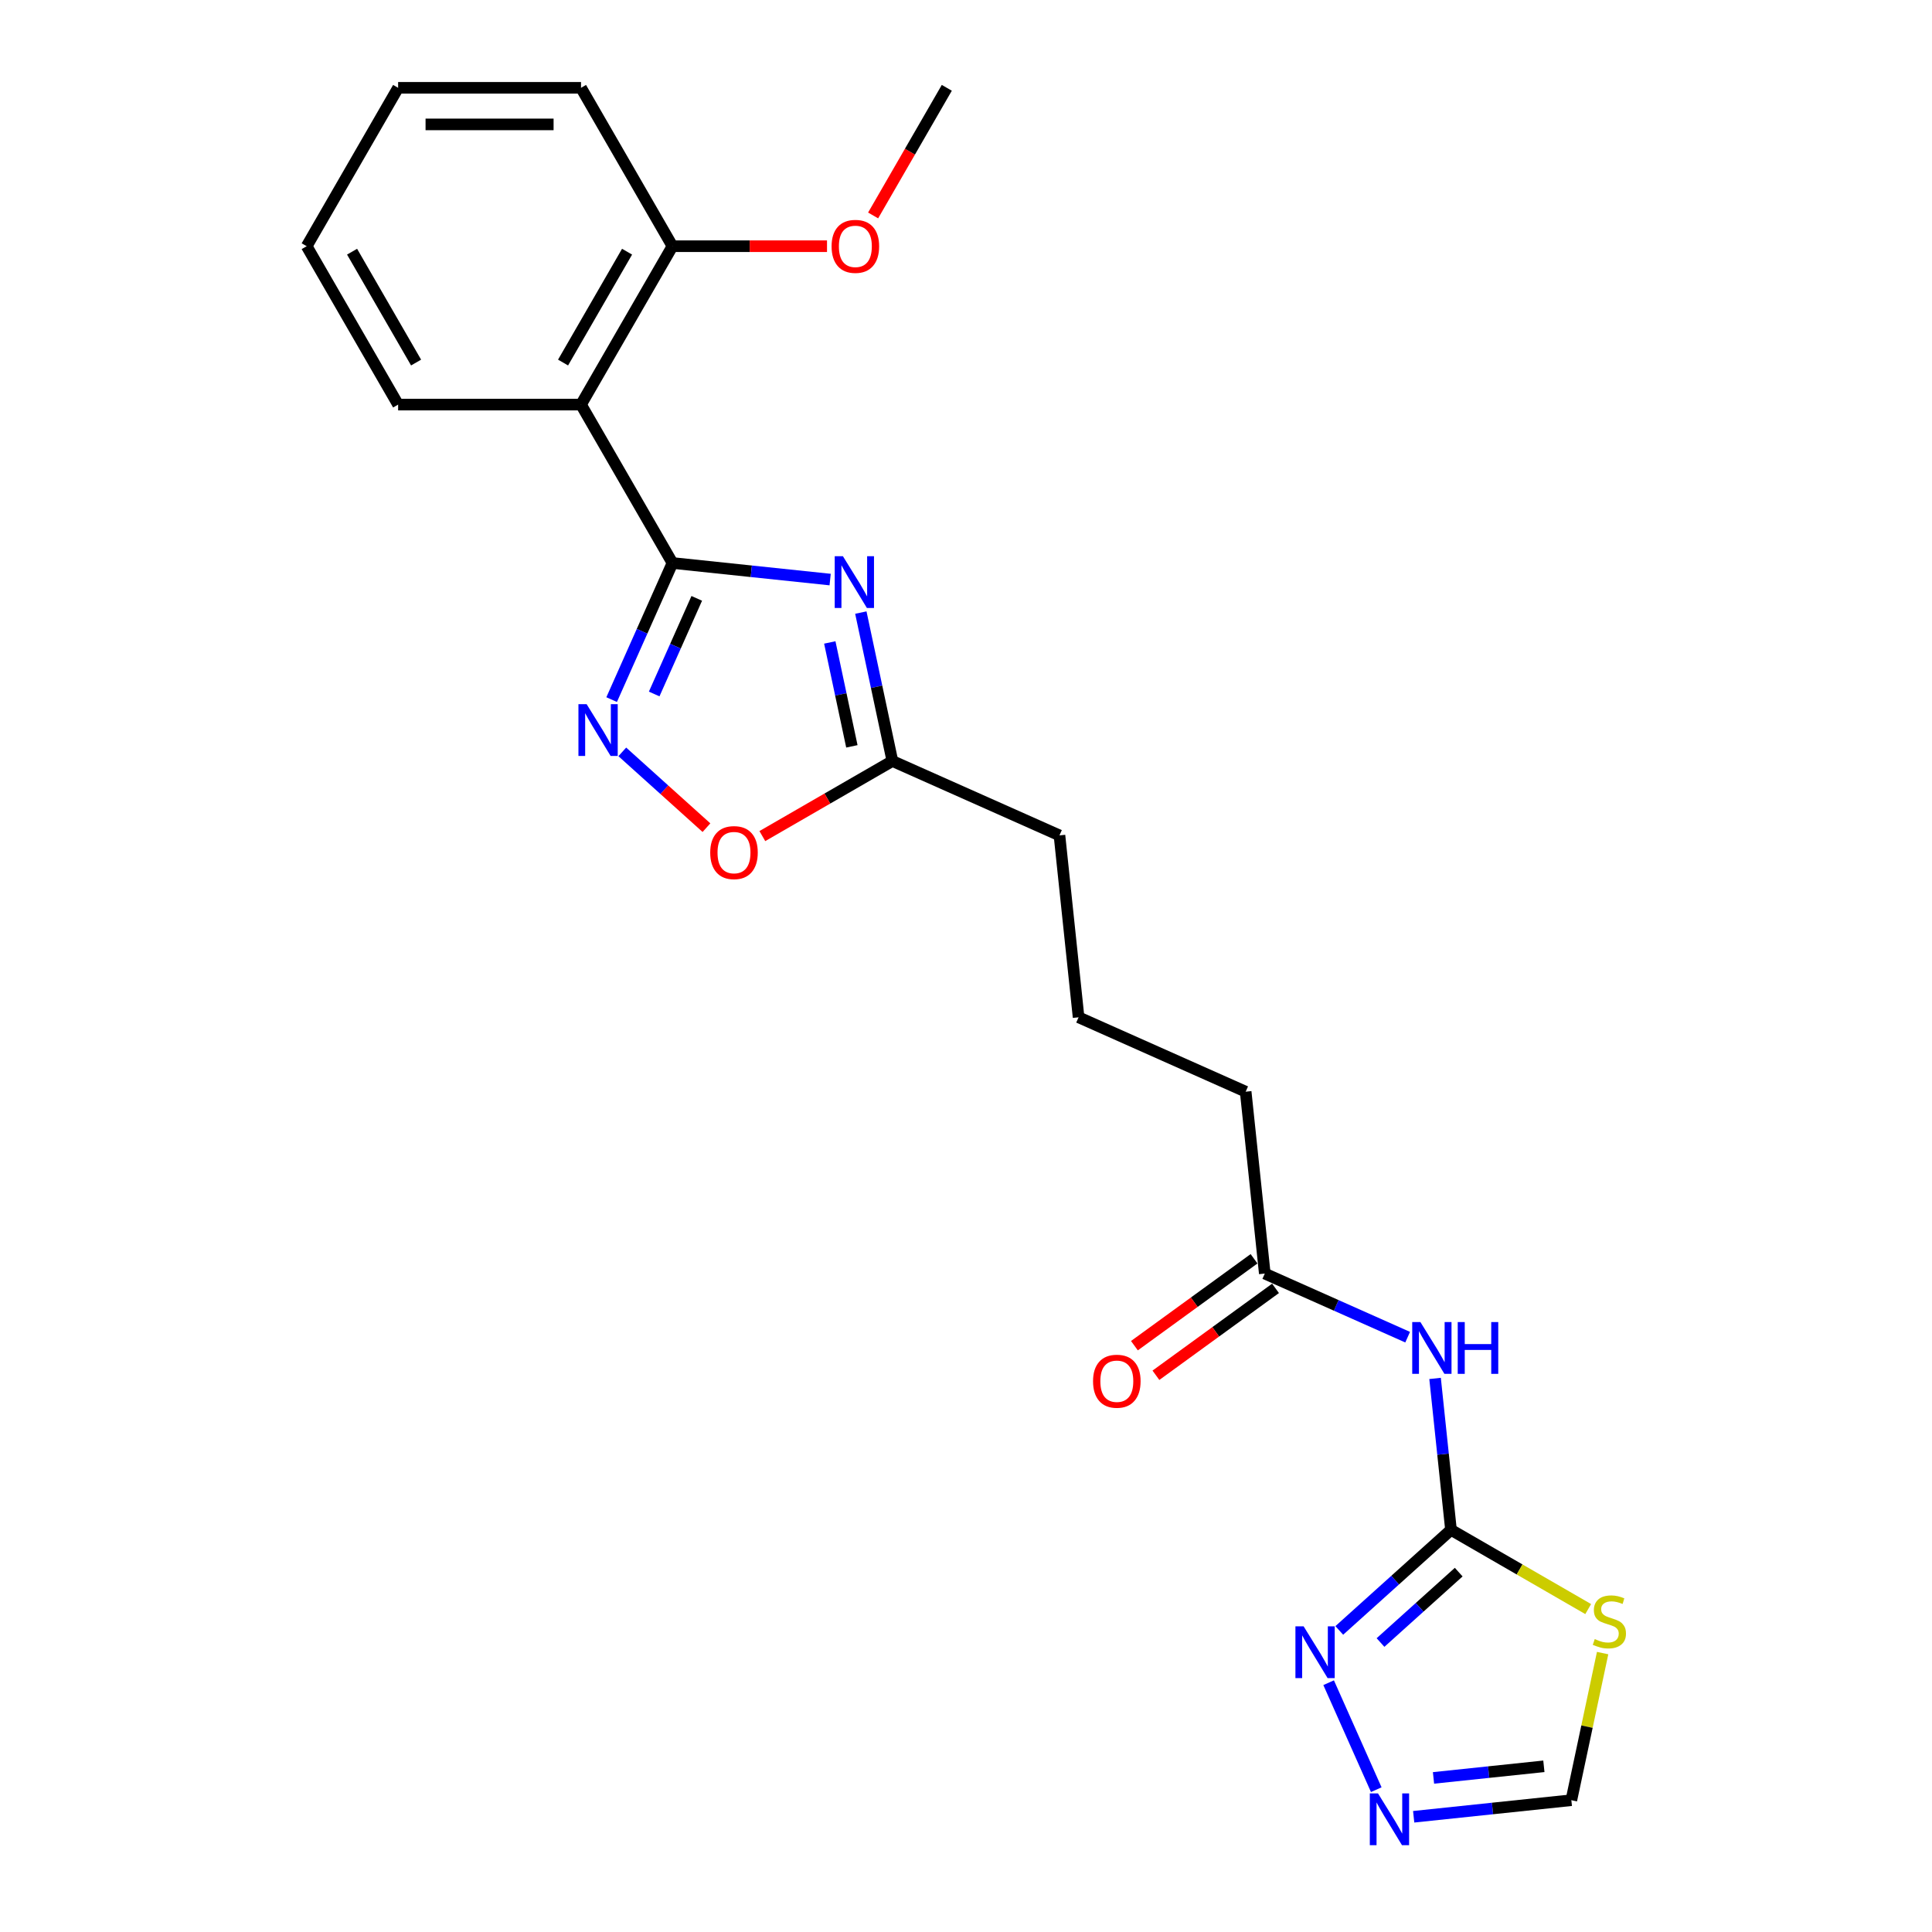 <?xml version='1.0' encoding='iso-8859-1'?>
<svg version='1.1' baseProfile='full'
              xmlns='http://www.w3.org/2000/svg'
                      xmlns:rdkit='http://www.rdkit.org/xml'
                      xmlns:xlink='http://www.w3.org/1999/xlink'
                  xml:space='preserve'
width='1000px' height='1000px' viewBox='0 0 1000 1000'>
<!-- END OF HEADER -->
<rect style='opacity:1.0;fill:#FFFFFF;stroke:none' width='1000' height='1000' x='0' y='0'> </rect>
<path class='bond-0' d='M 348.068,291.404 L 388.875,295.693' style='fill:none;fill-rule:evenodd;stroke:#000000;stroke-width:6px;stroke-linecap:butt;stroke-linejoin:miter;stroke-opacity:1' />
<path class='bond-0' d='M 388.875,295.693 L 429.681,299.982' style='fill:none;fill-rule:evenodd;stroke:#0000FF;stroke-width:6px;stroke-linecap:butt;stroke-linejoin:miter;stroke-opacity:1' />
<path class='bond-1' d='M 348.068,291.404 L 332.327,326.759' style='fill:none;fill-rule:evenodd;stroke:#000000;stroke-width:6px;stroke-linecap:butt;stroke-linejoin:miter;stroke-opacity:1' />
<path class='bond-1' d='M 332.327,326.759 L 316.586,362.114' style='fill:none;fill-rule:evenodd;stroke:#0000FF;stroke-width:6px;stroke-linecap:butt;stroke-linejoin:miter;stroke-opacity:1' />
<path class='bond-1' d='M 360.642,309.711 L 349.623,334.46' style='fill:none;fill-rule:evenodd;stroke:#000000;stroke-width:6px;stroke-linecap:butt;stroke-linejoin:miter;stroke-opacity:1' />
<path class='bond-1' d='M 349.623,334.46 L 338.604,359.208' style='fill:none;fill-rule:evenodd;stroke:#0000FF;stroke-width:6px;stroke-linecap:butt;stroke-linejoin:miter;stroke-opacity:1' />
<path class='bond-3' d='M 348.068,291.404 L 300.735,209.421' style='fill:none;fill-rule:evenodd;stroke:#000000;stroke-width:6px;stroke-linecap:butt;stroke-linejoin:miter;stroke-opacity:1' />
<path class='bond-8' d='M 445.567,317.07 L 453.732,355.483' style='fill:none;fill-rule:evenodd;stroke:#0000FF;stroke-width:6px;stroke-linecap:butt;stroke-linejoin:miter;stroke-opacity:1' />
<path class='bond-8' d='M 453.732,355.483 L 461.897,393.896' style='fill:none;fill-rule:evenodd;stroke:#000000;stroke-width:6px;stroke-linecap:butt;stroke-linejoin:miter;stroke-opacity:1' />
<path class='bond-8' d='M 429.498,332.53 L 435.213,359.42' style='fill:none;fill-rule:evenodd;stroke:#0000FF;stroke-width:6px;stroke-linecap:butt;stroke-linejoin:miter;stroke-opacity:1' />
<path class='bond-8' d='M 435.213,359.42 L 440.928,386.309' style='fill:none;fill-rule:evenodd;stroke:#000000;stroke-width:6px;stroke-linecap:butt;stroke-linejoin:miter;stroke-opacity:1' />
<path class='bond-9' d='M 322.098,389.171 L 343.88,408.784' style='fill:none;fill-rule:evenodd;stroke:#0000FF;stroke-width:6px;stroke-linecap:butt;stroke-linejoin:miter;stroke-opacity:1' />
<path class='bond-9' d='M 343.88,408.784 L 365.663,428.397' style='fill:none;fill-rule:evenodd;stroke:#FF0000;stroke-width:6px;stroke-linecap:butt;stroke-linejoin:miter;stroke-opacity:1' />
<path class='bond-2' d='M 751.028,791.85 L 746.909,752.662' style='fill:none;fill-rule:evenodd;stroke:#000000;stroke-width:6px;stroke-linecap:butt;stroke-linejoin:miter;stroke-opacity:1' />
<path class='bond-2' d='M 746.909,752.662 L 742.79,713.474' style='fill:none;fill-rule:evenodd;stroke:#0000FF;stroke-width:6px;stroke-linecap:butt;stroke-linejoin:miter;stroke-opacity:1' />
<path class='bond-4' d='M 751.028,791.85 L 786.538,812.352' style='fill:none;fill-rule:evenodd;stroke:#000000;stroke-width:6px;stroke-linecap:butt;stroke-linejoin:miter;stroke-opacity:1' />
<path class='bond-4' d='M 786.538,812.352 L 822.048,832.854' style='fill:none;fill-rule:evenodd;stroke:#CCCC00;stroke-width:6px;stroke-linecap:butt;stroke-linejoin:miter;stroke-opacity:1' />
<path class='bond-6' d='M 751.028,791.85 L 722.119,817.879' style='fill:none;fill-rule:evenodd;stroke:#000000;stroke-width:6px;stroke-linecap:butt;stroke-linejoin:miter;stroke-opacity:1' />
<path class='bond-6' d='M 722.119,817.879 L 693.211,843.908' style='fill:none;fill-rule:evenodd;stroke:#0000FF;stroke-width:6px;stroke-linecap:butt;stroke-linejoin:miter;stroke-opacity:1' />
<path class='bond-6' d='M 755.024,813.729 L 734.788,831.949' style='fill:none;fill-rule:evenodd;stroke:#000000;stroke-width:6px;stroke-linecap:butt;stroke-linejoin:miter;stroke-opacity:1' />
<path class='bond-6' d='M 734.788,831.949 L 714.552,850.17' style='fill:none;fill-rule:evenodd;stroke:#0000FF;stroke-width:6px;stroke-linecap:butt;stroke-linejoin:miter;stroke-opacity:1' />
<path class='bond-12' d='M 300.735,209.421 L 348.068,127.438' style='fill:none;fill-rule:evenodd;stroke:#000000;stroke-width:6px;stroke-linecap:butt;stroke-linejoin:miter;stroke-opacity:1' />
<path class='bond-12' d='M 291.438,187.657 L 324.571,130.268' style='fill:none;fill-rule:evenodd;stroke:#000000;stroke-width:6px;stroke-linecap:butt;stroke-linejoin:miter;stroke-opacity:1' />
<path class='bond-14' d='M 300.735,209.421 L 206.069,209.421' style='fill:none;fill-rule:evenodd;stroke:#000000;stroke-width:6px;stroke-linecap:butt;stroke-linejoin:miter;stroke-opacity:1' />
<path class='bond-10' d='M 829.514,855.636 L 821.421,893.708' style='fill:none;fill-rule:evenodd;stroke:#CCCC00;stroke-width:6px;stroke-linecap:butt;stroke-linejoin:miter;stroke-opacity:1' />
<path class='bond-10' d='M 821.421,893.708 L 813.329,931.78' style='fill:none;fill-rule:evenodd;stroke:#000000;stroke-width:6px;stroke-linecap:butt;stroke-linejoin:miter;stroke-opacity:1' />
<path class='bond-5' d='M 728.599,692.122 L 691.625,675.66' style='fill:none;fill-rule:evenodd;stroke:#0000FF;stroke-width:6px;stroke-linecap:butt;stroke-linejoin:miter;stroke-opacity:1' />
<path class='bond-5' d='M 691.625,675.66 L 654.651,659.199' style='fill:none;fill-rule:evenodd;stroke:#000000;stroke-width:6px;stroke-linecap:butt;stroke-linejoin:miter;stroke-opacity:1' />
<path class='bond-7' d='M 687.699,870.965 L 712.352,926.336' style='fill:none;fill-rule:evenodd;stroke:#0000FF;stroke-width:6px;stroke-linecap:butt;stroke-linejoin:miter;stroke-opacity:1' />
<path class='bond-25' d='M 731.715,940.358 L 772.522,936.069' style='fill:none;fill-rule:evenodd;stroke:#0000FF;stroke-width:6px;stroke-linecap:butt;stroke-linejoin:miter;stroke-opacity:1' />
<path class='bond-25' d='M 772.522,936.069 L 813.329,931.78' style='fill:none;fill-rule:evenodd;stroke:#000000;stroke-width:6px;stroke-linecap:butt;stroke-linejoin:miter;stroke-opacity:1' />
<path class='bond-25' d='M 741.978,920.242 L 770.543,917.24' style='fill:none;fill-rule:evenodd;stroke:#0000FF;stroke-width:6px;stroke-linecap:butt;stroke-linejoin:miter;stroke-opacity:1' />
<path class='bond-25' d='M 770.543,917.24 L 799.108,914.237' style='fill:none;fill-rule:evenodd;stroke:#000000;stroke-width:6px;stroke-linecap:butt;stroke-linejoin:miter;stroke-opacity:1' />
<path class='bond-16' d='M 461.897,393.896 L 548.379,432.4' style='fill:none;fill-rule:evenodd;stroke:#000000;stroke-width:6px;stroke-linecap:butt;stroke-linejoin:miter;stroke-opacity:1' />
<path class='bond-23' d='M 461.897,393.896 L 428.242,413.327' style='fill:none;fill-rule:evenodd;stroke:#000000;stroke-width:6px;stroke-linecap:butt;stroke-linejoin:miter;stroke-opacity:1' />
<path class='bond-23' d='M 428.242,413.327 L 394.588,432.757' style='fill:none;fill-rule:evenodd;stroke:#FF0000;stroke-width:6px;stroke-linecap:butt;stroke-linejoin:miter;stroke-opacity:1' />
<path class='bond-11' d='M 654.651,659.199 L 644.756,565.051' style='fill:none;fill-rule:evenodd;stroke:#000000;stroke-width:6px;stroke-linecap:butt;stroke-linejoin:miter;stroke-opacity:1' />
<path class='bond-13' d='M 649.087,651.54 L 618.13,674.031' style='fill:none;fill-rule:evenodd;stroke:#000000;stroke-width:6px;stroke-linecap:butt;stroke-linejoin:miter;stroke-opacity:1' />
<path class='bond-13' d='M 618.13,674.031 L 587.174,696.522' style='fill:none;fill-rule:evenodd;stroke:#FF0000;stroke-width:6px;stroke-linecap:butt;stroke-linejoin:miter;stroke-opacity:1' />
<path class='bond-13' d='M 660.215,666.857 L 629.259,689.348' style='fill:none;fill-rule:evenodd;stroke:#000000;stroke-width:6px;stroke-linecap:butt;stroke-linejoin:miter;stroke-opacity:1' />
<path class='bond-13' d='M 629.259,689.348 L 598.302,711.84' style='fill:none;fill-rule:evenodd;stroke:#FF0000;stroke-width:6px;stroke-linecap:butt;stroke-linejoin:miter;stroke-opacity:1' />
<path class='bond-15' d='M 348.068,127.438 L 388.064,127.438' style='fill:none;fill-rule:evenodd;stroke:#000000;stroke-width:6px;stroke-linecap:butt;stroke-linejoin:miter;stroke-opacity:1' />
<path class='bond-15' d='M 388.064,127.438 L 428.061,127.438' style='fill:none;fill-rule:evenodd;stroke:#FF0000;stroke-width:6px;stroke-linecap:butt;stroke-linejoin:miter;stroke-opacity:1' />
<path class='bond-19' d='M 348.068,127.438 L 300.735,45.455' style='fill:none;fill-rule:evenodd;stroke:#000000;stroke-width:6px;stroke-linecap:butt;stroke-linejoin:miter;stroke-opacity:1' />
<path class='bond-21' d='M 206.069,209.421 L 158.736,127.438' style='fill:none;fill-rule:evenodd;stroke:#000000;stroke-width:6px;stroke-linecap:butt;stroke-linejoin:miter;stroke-opacity:1' />
<path class='bond-21' d='M 215.366,187.657 L 182.233,130.268' style='fill:none;fill-rule:evenodd;stroke:#000000;stroke-width:6px;stroke-linecap:butt;stroke-linejoin:miter;stroke-opacity:1' />
<path class='bond-20' d='M 451.927,111.515 L 470.997,78.485' style='fill:none;fill-rule:evenodd;stroke:#FF0000;stroke-width:6px;stroke-linecap:butt;stroke-linejoin:miter;stroke-opacity:1' />
<path class='bond-20' d='M 470.997,78.485 L 490.067,45.455' style='fill:none;fill-rule:evenodd;stroke:#000000;stroke-width:6px;stroke-linecap:butt;stroke-linejoin:miter;stroke-opacity:1' />
<path class='bond-18' d='M 548.379,432.4 L 558.274,526.547' style='fill:none;fill-rule:evenodd;stroke:#000000;stroke-width:6px;stroke-linecap:butt;stroke-linejoin:miter;stroke-opacity:1' />
<path class='bond-17' d='M 644.756,565.051 L 558.274,526.547' style='fill:none;fill-rule:evenodd;stroke:#000000;stroke-width:6px;stroke-linecap:butt;stroke-linejoin:miter;stroke-opacity:1' />
<path class='bond-24' d='M 300.735,45.455 L 206.069,45.455' style='fill:none;fill-rule:evenodd;stroke:#000000;stroke-width:6px;stroke-linecap:butt;stroke-linejoin:miter;stroke-opacity:1' />
<path class='bond-24' d='M 286.535,64.388 L 220.269,64.388' style='fill:none;fill-rule:evenodd;stroke:#000000;stroke-width:6px;stroke-linecap:butt;stroke-linejoin:miter;stroke-opacity:1' />
<path class='bond-22' d='M 158.736,127.438 L 206.069,45.455' style='fill:none;fill-rule:evenodd;stroke:#000000;stroke-width:6px;stroke-linecap:butt;stroke-linejoin:miter;stroke-opacity:1' />
<path  class='atom-1' d='M 436.289 287.894
L 445.074 302.094
Q 445.945 303.495, 447.346 306.032
Q 448.747 308.569, 448.823 308.721
L 448.823 287.894
L 452.382 287.894
L 452.382 314.704
L 448.709 314.704
L 439.281 299.178
Q 438.182 297.361, 437.009 295.278
Q 435.873 293.195, 435.532 292.552
L 435.532 314.704
L 432.048 314.704
L 432.048 287.894
L 436.289 287.894
' fill='#0000FF'/>
<path  class='atom-2' d='M 303.638 364.48
L 312.423 378.68
Q 313.294 380.081, 314.695 382.618
Q 316.096 385.155, 316.172 385.307
L 316.172 364.48
L 319.731 364.48
L 319.731 391.29
L 316.058 391.29
L 306.629 375.765
Q 305.531 373.947, 304.357 371.864
Q 303.221 369.782, 302.88 369.138
L 302.88 391.29
L 299.397 391.29
L 299.397 364.48
L 303.638 364.48
' fill='#0000FF'/>
<path  class='atom-5' d='M 825.438 848.384
Q 825.74 848.498, 826.99 849.028
Q 828.24 849.558, 829.603 849.899
Q 831.004 850.202, 832.367 850.202
Q 834.904 850.202, 836.381 848.99
Q 837.858 847.741, 837.858 845.582
Q 837.858 844.105, 837.1 843.197
Q 836.381 842.288, 835.245 841.796
Q 834.109 841.303, 832.216 840.735
Q 829.83 840.016, 828.391 839.334
Q 826.99 838.653, 825.968 837.214
Q 824.983 835.775, 824.983 833.351
Q 824.983 829.981, 827.255 827.899
Q 829.565 825.816, 834.109 825.816
Q 837.214 825.816, 840.736 827.293
L 839.865 830.209
Q 836.646 828.883, 834.223 828.883
Q 831.61 828.883, 830.171 829.981
Q 828.732 831.042, 828.77 832.897
Q 828.77 834.336, 829.489 835.207
Q 830.247 836.078, 831.307 836.57
Q 832.405 837.062, 834.223 837.63
Q 836.646 838.388, 838.085 839.145
Q 839.524 839.902, 840.546 841.455
Q 841.606 842.969, 841.606 845.582
Q 841.606 849.293, 839.107 851.3
Q 836.646 853.269, 832.519 853.269
Q 830.133 853.269, 828.315 852.739
Q 826.536 852.247, 824.415 851.376
L 825.438 848.384
' fill='#CCCC00'/>
<path  class='atom-6' d='M 735.206 684.298
L 743.991 698.498
Q 744.862 699.899, 746.263 702.436
Q 747.664 704.973, 747.74 705.124
L 747.74 684.298
L 751.3 684.298
L 751.3 711.107
L 747.627 711.107
L 738.198 695.582
Q 737.1 693.765, 735.926 691.682
Q 734.79 689.599, 734.449 688.956
L 734.449 711.107
L 730.965 711.107
L 730.965 684.298
L 735.206 684.298
' fill='#0000FF'/>
<path  class='atom-6' d='M 754.518 684.298
L 758.153 684.298
L 758.153 695.696
L 771.861 695.696
L 771.861 684.298
L 775.496 684.298
L 775.496 711.107
L 771.861 711.107
L 771.861 698.725
L 758.153 698.725
L 758.153 711.107
L 754.518 711.107
L 754.518 684.298
' fill='#0000FF'/>
<path  class='atom-7' d='M 674.751 841.789
L 683.536 855.989
Q 684.407 857.39, 685.808 859.927
Q 687.209 862.464, 687.285 862.616
L 687.285 841.789
L 690.844 841.789
L 690.844 868.598
L 687.171 868.598
L 677.743 853.073
Q 676.645 851.256, 675.471 849.173
Q 674.335 847.09, 673.994 846.447
L 673.994 868.598
L 670.51 868.598
L 670.51 841.789
L 674.751 841.789
' fill='#0000FF'/>
<path  class='atom-8' d='M 713.255 928.271
L 722.04 942.47
Q 722.911 943.872, 724.312 946.409
Q 725.713 948.946, 725.789 949.097
L 725.789 928.271
L 729.349 928.271
L 729.349 955.08
L 725.675 955.08
L 716.247 939.555
Q 715.149 937.737, 713.975 935.655
Q 712.839 933.572, 712.498 932.928
L 712.498 955.08
L 709.014 955.08
L 709.014 928.271
L 713.255 928.271
' fill='#0000FF'/>
<path  class='atom-10' d='M 367.608 441.305
Q 367.608 434.867, 370.789 431.27
Q 373.969 427.673, 379.914 427.673
Q 385.859 427.673, 389.04 431.27
Q 392.221 434.867, 392.221 441.305
Q 392.221 447.818, 389.002 451.529
Q 385.784 455.202, 379.914 455.202
Q 374.007 455.202, 370.789 451.529
Q 367.608 447.856, 367.608 441.305
M 379.914 452.172
Q 384.004 452.172, 386.2 449.446
Q 388.434 446.682, 388.434 441.305
Q 388.434 436.041, 386.2 433.391
Q 384.004 430.702, 379.914 430.702
Q 375.825 430.702, 373.591 433.353
Q 371.394 436.003, 371.394 441.305
Q 371.394 446.72, 373.591 449.446
Q 375.825 452.172, 379.914 452.172
' fill='#FF0000'/>
<path  class='atom-14' d='M 565.758 714.918
Q 565.758 708.48, 568.939 704.883
Q 572.12 701.286, 578.065 701.286
Q 584.01 701.286, 587.19 704.883
Q 590.371 708.48, 590.371 714.918
Q 590.371 721.431, 587.153 725.141
Q 583.934 728.814, 578.065 728.814
Q 572.158 728.814, 568.939 725.141
Q 565.758 721.468, 565.758 714.918
M 578.065 725.785
Q 582.154 725.785, 584.351 723.059
Q 586.585 720.295, 586.585 714.918
Q 586.585 709.654, 584.351 707.003
Q 582.154 704.315, 578.065 704.315
Q 573.975 704.315, 571.741 706.966
Q 569.545 709.616, 569.545 714.918
Q 569.545 720.332, 571.741 723.059
Q 573.975 725.785, 578.065 725.785
' fill='#FF0000'/>
<path  class='atom-16' d='M 430.427 127.513
Q 430.427 121.076, 433.608 117.479
Q 436.789 113.881, 442.734 113.881
Q 448.679 113.881, 451.86 117.479
Q 455.04 121.076, 455.04 127.513
Q 455.04 134.026, 451.822 137.737
Q 448.603 141.41, 442.734 141.41
Q 436.827 141.41, 433.608 137.737
Q 430.427 134.064, 430.427 127.513
M 442.734 138.381
Q 446.823 138.381, 449.02 135.655
Q 451.254 132.89, 451.254 127.513
Q 451.254 122.25, 449.02 119.599
Q 446.823 116.911, 442.734 116.911
Q 438.644 116.911, 436.41 119.561
Q 434.214 122.212, 434.214 127.513
Q 434.214 132.928, 436.41 135.655
Q 438.644 138.381, 442.734 138.381
' fill='#FF0000'/>
</svg>
